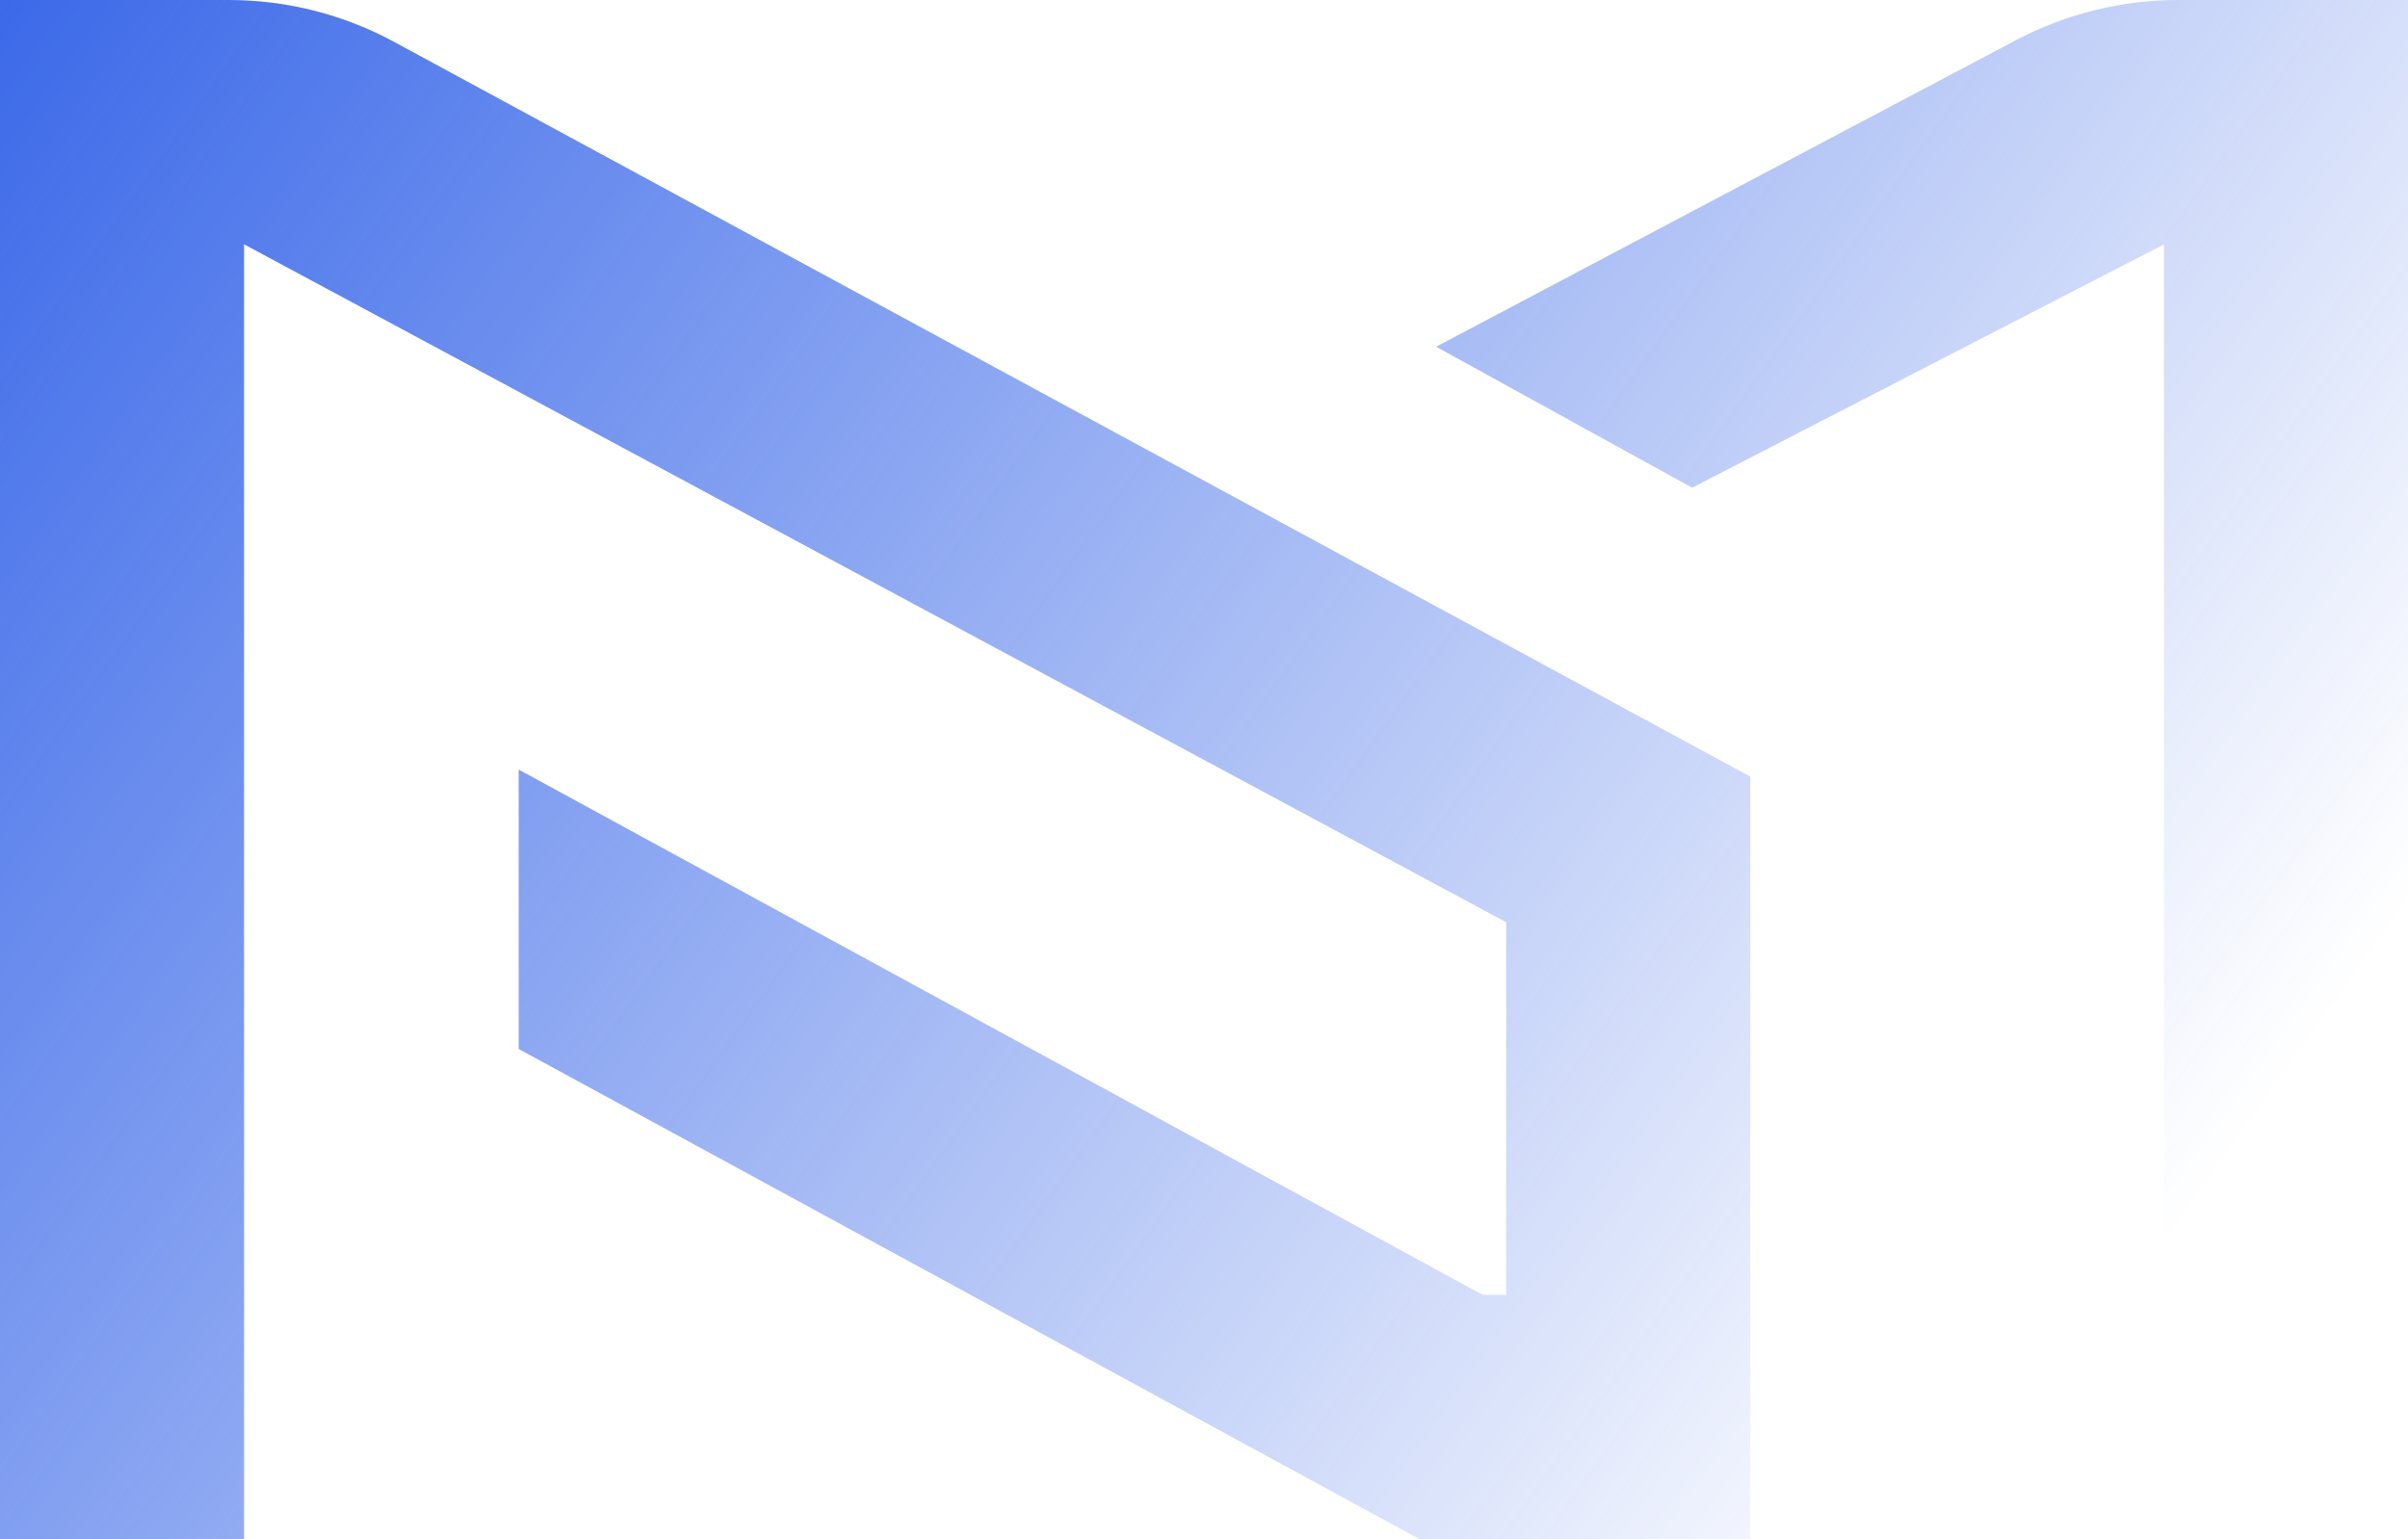 <svg width="1120" height="716" viewBox="0 0 1120 716" fill="none" xmlns="http://www.w3.org/2000/svg">
<path d="M106.347 0H0V716H113.518V113.648L700.54 428.985V602.319H689.568L241.246 357.983V487.943L660.222 715.967H814.091V361.259L183.381 19.52C159.719 6.683 133.247 0 106.347 0Z" fill="url(#paint0_linear_207_381)"/>
<path d="M1013.09 0C986.752 0 960.81 6.452 937.512 18.759L667.977 161.291L787.047 226.866L1006.48 113.681V716H1120V0H1013.09Z" fill="url(#paint1_linear_207_381)"/>
<defs>
<linearGradient id="paint0_linear_207_381" x1="-162" y1="-95" x2="932.746" y2="684.655" gradientUnits="userSpaceOnUse">
<stop stop-color="#1C51E5"/>
<stop offset="1" stop-color="#1C51E5" stop-opacity="0"/>
</linearGradient>
<linearGradient id="paint1_linear_207_381" x1="-162" y1="-95" x2="932.746" y2="684.655" gradientUnits="userSpaceOnUse">
<stop stop-color="#1C51E5"/>
<stop offset="1" stop-color="#1C51E5" stop-opacity="0"/>
</linearGradient>
</defs>
</svg>
